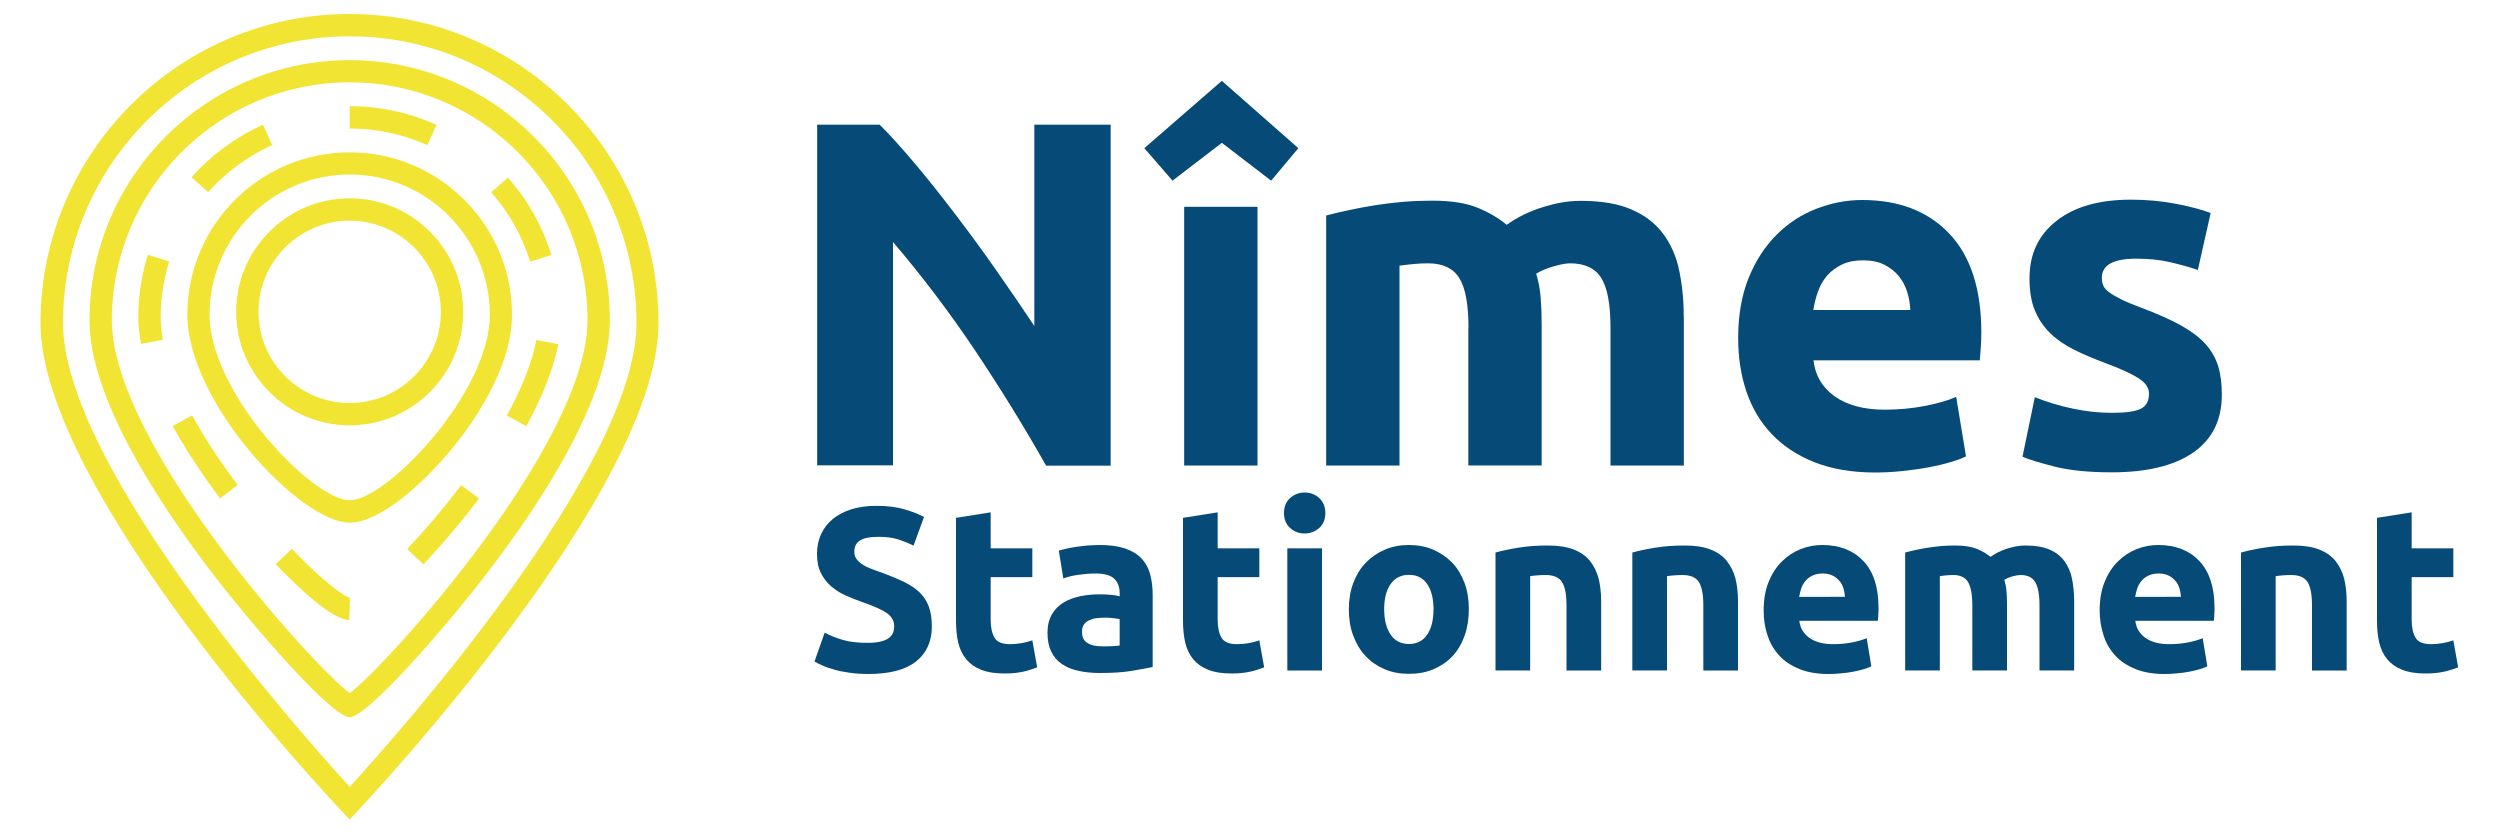 <?xml version="1.0" encoding="utf-8"?>
<!-- Generator: Adobe Illustrator 25.0.0, SVG Export Plug-In . SVG Version: 6.00 Build 0)  -->
<svg version="1.1" id="Calque_4" xmlns="http://www.w3.org/2000/svg" xmlns:xlink="http://www.w3.org/1999/xlink" x="0px" y="0px"
	 viewBox="0 0 150 50" style="enable-background:new 0 0 150 50;" xml:space="preserve">
<style type="text/css">
	.st0{fill:#F1E432;}
	.st1{fill:#064A78;}
</style>
<path class="st0" d="M20.98,49.17l-0.49-0.52C19.75,47.88,2.43,29.4,2.43,19.38c0-10.22,8.32-18.54,18.54-18.54
	c10.22,0,18.54,8.32,18.54,18.54c0,10.02-17.32,28.5-18.06,29.28L20.98,49.17z M20.98,2.18c-9.49,0-17.2,7.72-17.2,17.2
	c0,8.59,14.36,24.72,17.2,27.83c2.85-3.11,17.21-19.24,17.21-27.83C38.18,9.9,30.46,2.18,20.98,2.18z"/>
<path class="st0" d="M20.98,43.03c-1.1,0-5.93-5.61-8.32-8.74c-3.33-4.36-7.29-10.51-7.29-15.07c0-8.61,7-15.61,15.61-15.61
	c8.61,0,15.61,7,15.61,15.61c0,4.56-3.96,10.72-7.29,15.07C26.9,37.43,22.07,43.03,20.98,43.03z M20.98,4.94
	c-7.87,0-14.27,6.4-14.27,14.27c0,7.4,12.05,20.73,14.27,22.38c2.22-1.65,14.27-14.98,14.27-22.38
	C35.25,11.35,28.85,4.94,20.98,4.94z"/>
<path class="st0" d="M20.95,37.2c-1.02-0.02-2.96-1.84-4.41-3.35l0.97-0.92c1.94,2.03,3.17,2.88,3.49,2.94L20.95,37.2z M25.4,33.86
	l-0.97-0.92c1.11-1.17,2.23-2.49,3.24-3.83l1.07,0.8C27.7,31.29,26.55,32.65,25.4,33.86z M13.2,29.9c-1.12-1.49-2.07-2.95-2.84-4.34
	l1.17-0.64c0.73,1.34,1.65,2.75,2.73,4.18L13.2,29.9z M31.58,25.57l-1.17-0.64c0.92-1.68,1.52-3.21,1.77-4.53l1.31,0.25
	C33.21,22.1,32.57,23.76,31.58,25.57z M8.46,20.63c-0.1-0.55-0.16-1.08-0.16-1.58c0-1.28,0.19-2.55,0.57-3.76l1.28,0.4
	c-0.34,1.09-0.51,2.22-0.51,3.37c0,0.41,0.05,0.86,0.13,1.33L8.46,20.63z M31.81,15.7c-0.48-1.54-1.26-2.94-2.34-4.16l1-0.89
	c1.2,1.36,2.08,2.92,2.61,4.65L31.81,15.7z M12.49,11.53l-1-0.89c1.18-1.34,2.67-2.43,4.29-3.16l0.55,1.22
	C14.88,9.36,13.55,10.33,12.49,11.53z M25.64,8.71c-1.47-0.66-3.04-1-4.66-1V6.37c1.82,0,3.57,0.38,5.21,1.12L25.64,8.71z"/>
<path class="st0" d="M20.98,31.36c-2.98,0-9.74-7.25-9.74-12.48c0-5.37,4.37-9.74,9.74-9.74c5.37,0,9.74,4.37,9.74,9.74
	c0,3.39-2.62,6.87-3.74,8.21C25.33,29.06,22.77,31.36,20.98,31.36z M20.98,10.47c-4.63,0-8.41,3.77-8.41,8.41
	c0,4.7,6.21,11.14,8.41,11.14s8.41-6.44,8.41-11.14C29.38,14.25,25.61,10.47,20.98,10.47z"/>
<path class="st0" d="M20.98,25.52c-3.76,0-6.81-3.06-6.81-6.81c0-3.76,3.06-6.81,6.81-6.81c3.76,0,6.81,3.06,6.81,6.81
	C27.79,22.47,24.73,25.52,20.98,25.52z M20.98,13.24c-3.02,0-5.47,2.45-5.47,5.47c0,3.02,2.45,5.47,5.47,5.47
	c3.02,0,5.47-2.45,5.47-5.47C26.45,15.7,23.99,13.24,20.98,13.24z"/>
<path class="st1" d="M52.09,38.57c0.31,0,0.56-0.03,0.76-0.08c0.2-0.05,0.36-0.12,0.48-0.21c0.12-0.09,0.2-0.19,0.25-0.31
	c0.05-0.12,0.07-0.26,0.07-0.4c0-0.32-0.15-0.58-0.45-0.79s-0.81-0.43-1.53-0.68c-0.32-0.11-0.63-0.24-0.95-0.38
	c-0.32-0.14-0.6-0.33-0.85-0.54c-0.25-0.22-0.46-0.48-0.61-0.79c-0.16-0.31-0.24-0.69-0.24-1.14c0-0.45,0.08-0.85,0.25-1.21
	c0.17-0.36,0.4-0.66,0.71-0.91c0.31-0.25,0.68-0.44,1.12-0.58c0.44-0.13,0.93-0.2,1.48-0.2c0.65,0,1.21,0.07,1.69,0.21
	c0.47,0.14,0.86,0.29,1.17,0.46l-0.63,1.72c-0.27-0.14-0.57-0.26-0.9-0.37c-0.33-0.11-0.73-0.16-1.19-0.16
	c-0.52,0-0.9,0.07-1.12,0.22c-0.23,0.14-0.34,0.37-0.34,0.66c0,0.18,0.04,0.33,0.13,0.45s0.2,0.23,0.36,0.33
	c0.15,0.1,0.33,0.19,0.53,0.26c0.2,0.08,0.42,0.16,0.66,0.24c0.5,0.19,0.94,0.37,1.31,0.55c0.37,0.18,0.68,0.39,0.93,0.63
	c0.25,0.24,0.43,0.53,0.55,0.85c0.12,0.33,0.18,0.72,0.18,1.19c0,0.9-0.32,1.6-0.95,2.1c-0.63,0.5-1.59,0.75-2.86,0.75
	c-0.43,0-0.81-0.03-1.16-0.08c-0.34-0.05-0.65-0.11-0.91-0.19c-0.26-0.07-0.49-0.15-0.68-0.24c-0.19-0.08-0.35-0.16-0.48-0.24
	l0.61-1.73c0.29,0.16,0.64,0.3,1.07,0.43S51.47,38.57,52.09,38.57z"/>
<path class="st1" d="M57.36,31.07l2.08-0.33v2.16h2.5v1.73h-2.5v2.58c0,0.44,0.08,0.79,0.23,1.05c0.15,0.26,0.46,0.39,0.93,0.39
	c0.22,0,0.45-0.02,0.69-0.06c0.24-0.04,0.45-0.1,0.65-0.17l0.29,1.62c-0.25,0.1-0.53,0.19-0.84,0.26c-0.31,0.07-0.68,0.11-1.13,0.11
	c-0.57,0-1.04-0.08-1.41-0.23c-0.37-0.15-0.67-0.37-0.89-0.64c-0.22-0.27-0.38-0.61-0.47-1c-0.09-0.39-0.13-0.82-0.13-1.3V31.07z"/>
<path class="st1" d="M65.98,32.7c0.61,0,1.12,0.07,1.53,0.21c0.41,0.14,0.74,0.34,0.98,0.6c0.25,0.26,0.42,0.58,0.52,0.95
	c0.1,0.37,0.15,0.79,0.15,1.24v4.32c-0.3,0.06-0.71,0.14-1.24,0.23c-0.53,0.09-1.17,0.13-1.92,0.13c-0.47,0-0.9-0.04-1.29-0.13
	c-0.39-0.08-0.72-0.22-1-0.41c-0.28-0.19-0.49-0.44-0.64-0.75c-0.15-0.31-0.22-0.68-0.22-1.13c0-0.43,0.09-0.79,0.26-1.09
	c0.17-0.3,0.4-0.53,0.69-0.71c0.29-0.18,0.62-0.3,0.99-0.38c0.37-0.08,0.76-0.12,1.16-0.12c0.27,0,0.51,0.01,0.72,0.03
	c0.21,0.02,0.38,0.05,0.51,0.09v-0.2c0-0.35-0.11-0.64-0.32-0.85s-0.59-0.32-1.12-0.32c-0.35,0-0.7,0.03-1.05,0.08
	c-0.34,0.05-0.64,0.12-0.89,0.22l-0.27-1.67c0.12-0.04,0.27-0.08,0.45-0.12c0.18-0.04,0.38-0.08,0.59-0.11
	c0.21-0.03,0.44-0.06,0.68-0.08C65.49,32.72,65.73,32.7,65.98,32.7z M66.14,38.78c0.2,0,0.4,0,0.59-0.01
	c0.19-0.01,0.33-0.02,0.45-0.04v-1.58c-0.08-0.02-0.21-0.04-0.38-0.06c-0.17-0.02-0.32-0.03-0.46-0.03c-0.2,0-0.38,0.01-0.55,0.03
	c-0.17,0.02-0.32,0.07-0.45,0.13s-0.23,0.15-0.31,0.26c-0.07,0.11-0.11,0.25-0.11,0.42c0,0.33,0.11,0.55,0.33,0.68
	C65.46,38.72,65.76,38.78,66.14,38.78z"/>
<path class="st1" d="M70.98,31.07l2.08-0.33v2.16h2.5v1.73h-2.5v2.58c0,0.44,0.08,0.79,0.23,1.05c0.15,0.26,0.46,0.39,0.93,0.39
	c0.22,0,0.45-0.02,0.69-0.06c0.24-0.04,0.45-0.1,0.65-0.17l0.29,1.62c-0.25,0.1-0.53,0.19-0.84,0.26c-0.31,0.07-0.68,0.11-1.13,0.11
	c-0.57,0-1.04-0.08-1.41-0.23c-0.37-0.15-0.67-0.37-0.89-0.64c-0.22-0.27-0.38-0.61-0.47-1c-0.09-0.39-0.13-0.82-0.13-1.3V31.07z"/>
<path class="st1" d="M79.52,30.78c0,0.38-0.12,0.68-0.37,0.9c-0.25,0.22-0.54,0.33-0.87,0.33c-0.33,0-0.63-0.11-0.87-0.33
	c-0.25-0.22-0.37-0.52-0.37-0.9c0-0.38,0.12-0.68,0.37-0.9c0.25-0.22,0.54-0.33,0.87-0.33c0.33,0,0.63,0.11,0.87,0.33
	C79.39,30.1,79.52,30.4,79.52,30.78z M79.32,40.23h-2.08V32.9h2.08V40.23z"/>
<path class="st1" d="M88.13,36.55c0,0.58-0.08,1.1-0.25,1.58c-0.17,0.48-0.41,0.89-0.72,1.23c-0.32,0.34-0.7,0.6-1.14,0.79
	c-0.44,0.19-0.94,0.28-1.48,0.28c-0.54,0-1.03-0.09-1.47-0.28c-0.44-0.19-0.82-0.45-1.14-0.79c-0.32-0.34-0.56-0.75-0.74-1.23
	c-0.18-0.48-0.26-1.01-0.26-1.58c0-0.58,0.09-1.1,0.27-1.58c0.18-0.47,0.43-0.88,0.75-1.21c0.32-0.33,0.7-0.59,1.14-0.78
	c0.44-0.19,0.92-0.28,1.44-0.28c0.53,0,1.02,0.09,1.46,0.28c0.44,0.19,0.82,0.45,1.14,0.78c0.32,0.33,0.56,0.74,0.74,1.21
	C88.05,35.45,88.13,35.98,88.13,36.55z M86.01,36.55c0-0.64-0.13-1.15-0.38-1.51c-0.26-0.37-0.62-0.55-1.09-0.55
	c-0.47,0-0.84,0.18-1.1,0.55c-0.26,0.37-0.39,0.87-0.39,1.51c0,0.64,0.13,1.15,0.39,1.53c0.26,0.38,0.63,0.56,1.1,0.56
	c0.47,0,0.84-0.19,1.09-0.56C85.89,37.7,86.01,37.19,86.01,36.55z"/>
<path class="st1" d="M89.74,33.15c0.35-0.1,0.81-0.2,1.37-0.29c0.56-0.09,1.14-0.13,1.76-0.13c0.62,0,1.14,0.08,1.55,0.24
	c0.41,0.16,0.74,0.39,0.98,0.69c0.24,0.3,0.41,0.65,0.52,1.06c0.1,0.41,0.15,0.86,0.15,1.37v4.14h-2.08v-3.89
	c0-0.67-0.09-1.14-0.27-1.42c-0.18-0.28-0.51-0.42-0.99-0.42c-0.15,0-0.31,0.01-0.47,0.02c-0.17,0.01-0.32,0.03-0.45,0.05v5.66
	h-2.08V33.15z"/>
<path class="st1" d="M97.95,33.15c0.35-0.1,0.81-0.2,1.37-0.29c0.56-0.09,1.14-0.13,1.76-0.13c0.62,0,1.14,0.08,1.55,0.24
	c0.41,0.16,0.74,0.39,0.98,0.69c0.24,0.3,0.41,0.65,0.52,1.06c0.1,0.41,0.15,0.86,0.15,1.37v4.14h-2.08v-3.89
	c0-0.67-0.09-1.14-0.27-1.42c-0.18-0.28-0.51-0.42-0.99-0.42c-0.15,0-0.31,0.01-0.47,0.02c-0.17,0.01-0.32,0.03-0.45,0.05v5.66
	h-2.08V33.15z"/>
<path class="st1" d="M105.82,36.62c0-0.65,0.1-1.22,0.3-1.71c0.2-0.49,0.46-0.89,0.79-1.22c0.33-0.33,0.7-0.57,1.12-0.74
	c0.42-0.17,0.86-0.25,1.3-0.25c1.04,0,1.86,0.32,2.47,0.96s0.91,1.57,0.91,2.81c0,0.12,0,0.25-0.01,0.4
	c-0.01,0.14-0.02,0.27-0.03,0.38h-4.71c0.05,0.43,0.25,0.77,0.6,1.02c0.35,0.25,0.83,0.38,1.42,0.38c0.38,0,0.76-0.03,1.12-0.1
	c0.37-0.07,0.67-0.16,0.9-0.26l0.28,1.69c-0.11,0.06-0.26,0.11-0.45,0.17c-0.19,0.06-0.39,0.1-0.62,0.15
	c-0.23,0.04-0.47,0.08-0.73,0.1c-0.26,0.03-0.52,0.04-0.78,0.04c-0.66,0-1.23-0.1-1.72-0.29c-0.49-0.2-0.89-0.46-1.21-0.8
	c-0.32-0.34-0.56-0.74-0.71-1.21C105.89,37.66,105.82,37.16,105.82,36.62z M110.7,35.83c-0.01-0.18-0.04-0.35-0.09-0.52
	c-0.05-0.17-0.13-0.32-0.24-0.45c-0.11-0.13-0.24-0.24-0.4-0.32s-0.37-0.13-0.61-0.13c-0.23,0-0.43,0.04-0.6,0.12
	s-0.31,0.18-0.42,0.31c-0.11,0.13-0.2,0.28-0.26,0.45c-0.06,0.17-0.1,0.35-0.13,0.52H110.7z"/>
<path class="st1" d="M118.34,36.34c0-0.67-0.09-1.14-0.26-1.42s-0.47-0.42-0.89-0.42c-0.13,0-0.26,0.01-0.4,0.02
	c-0.14,0.01-0.27,0.03-0.4,0.05v5.66h-2.08v-7.08c0.18-0.05,0.38-0.09,0.62-0.15c0.24-0.05,0.49-0.1,0.75-0.14
	c0.26-0.04,0.54-0.07,0.82-0.1c0.28-0.02,0.55-0.03,0.82-0.03c0.53,0,0.96,0.07,1.29,0.2c0.33,0.14,0.6,0.3,0.82,0.48
	c0.3-0.21,0.64-0.38,1.02-0.5c0.39-0.12,0.74-0.18,1.07-0.18c0.59,0,1.07,0.08,1.44,0.24c0.38,0.16,0.68,0.39,0.9,0.69
	c0.22,0.3,0.38,0.65,0.46,1.06c0.08,0.41,0.13,0.86,0.13,1.37v4.14h-2.08v-3.89c0-0.67-0.09-1.14-0.26-1.42
	c-0.17-0.28-0.47-0.42-0.89-0.42c-0.11,0-0.27,0.03-0.47,0.08c-0.2,0.06-0.37,0.13-0.49,0.21c0.06,0.21,0.11,0.44,0.13,0.68
	c0.02,0.24,0.03,0.49,0.03,0.76v4h-2.08V36.34z"/>
<path class="st1" d="M125.98,36.62c0-0.65,0.1-1.22,0.3-1.71c0.2-0.49,0.46-0.89,0.79-1.22c0.33-0.33,0.7-0.57,1.12-0.74
	c0.42-0.17,0.86-0.25,1.3-0.25c1.04,0,1.86,0.32,2.47,0.96c0.6,0.64,0.91,1.57,0.91,2.81c0,0.12,0,0.25-0.01,0.4
	c-0.01,0.14-0.02,0.27-0.03,0.38h-4.71c0.05,0.43,0.25,0.77,0.6,1.02c0.35,0.25,0.83,0.38,1.42,0.38c0.38,0,0.76-0.03,1.12-0.1
	c0.37-0.07,0.67-0.16,0.9-0.26l0.28,1.69c-0.11,0.06-0.26,0.11-0.45,0.17c-0.19,0.06-0.39,0.1-0.62,0.15
	c-0.23,0.04-0.47,0.08-0.73,0.1c-0.26,0.03-0.52,0.04-0.78,0.04c-0.66,0-1.23-0.1-1.72-0.29c-0.49-0.2-0.89-0.46-1.21-0.8
	c-0.32-0.34-0.56-0.74-0.71-1.21C126.06,37.66,125.98,37.16,125.98,36.62z M130.86,35.83c-0.01-0.18-0.04-0.35-0.09-0.52
	c-0.05-0.17-0.13-0.32-0.24-0.45c-0.11-0.13-0.24-0.24-0.4-0.32c-0.16-0.08-0.37-0.13-0.61-0.13c-0.23,0-0.43,0.04-0.6,0.12
	s-0.31,0.18-0.42,0.31c-0.11,0.13-0.2,0.28-0.26,0.45s-0.1,0.35-0.13,0.52H130.86z"/>
<path class="st1" d="M134.47,33.15c0.35-0.1,0.81-0.2,1.37-0.29c0.56-0.09,1.14-0.13,1.76-0.13c0.62,0,1.14,0.08,1.55,0.24
	c0.41,0.16,0.74,0.39,0.98,0.69s0.41,0.65,0.52,1.06c0.1,0.41,0.15,0.86,0.15,1.37v4.14h-2.08v-3.89c0-0.67-0.09-1.14-0.27-1.42
	c-0.18-0.28-0.51-0.42-0.99-0.42c-0.15,0-0.31,0.01-0.47,0.02c-0.17,0.01-0.32,0.03-0.45,0.05v5.66h-2.08V33.15z"/>
<path class="st1" d="M142.62,31.07l2.08-0.33v2.16h2.5v1.73h-2.5v2.58c0,0.44,0.08,0.79,0.23,1.05c0.15,0.26,0.46,0.39,0.93,0.39
	c0.22,0,0.45-0.02,0.69-0.06c0.24-0.04,0.45-0.1,0.65-0.17l0.29,1.62c-0.25,0.1-0.53,0.19-0.84,0.26c-0.31,0.07-0.68,0.11-1.13,0.11
	c-0.57,0-1.04-0.08-1.41-0.23c-0.37-0.15-0.67-0.37-0.89-0.64c-0.22-0.27-0.38-0.61-0.47-1c-0.09-0.39-0.13-0.82-0.13-1.3V31.07z"/>
<path class="st1" d="M62.76,27.93c-1.32-2.34-2.75-4.65-4.28-6.94c-1.53-2.28-3.17-4.44-4.9-6.47v13.4h-4.55V7.48h3.75
	c0.65,0.65,1.37,1.45,2.16,2.39c0.79,0.94,1.59,1.95,2.41,3.03c0.82,1.07,1.63,2.18,2.44,3.34c0.81,1.15,1.56,2.26,2.27,3.32V7.48
	h4.58v20.46H62.76z"/>
<path class="st1" d="M77.9,8.89l-1.63,1.95l-2.96-2.27l-2.96,2.27l-1.69-1.95l4.65-4.04L77.9,8.89z M75.45,27.93h-4.4V12.41h4.4
	V27.93z"/>
<path class="st1" d="M88.11,19.7c0-1.42-0.18-2.42-0.55-3.01c-0.36-0.59-0.99-0.89-1.87-0.89c-0.28,0-0.56,0.01-0.86,0.04
	c-0.3,0.03-0.58,0.06-0.86,0.1v11.99h-4.4v-15c0.37-0.1,0.81-0.2,1.31-0.31c0.5-0.11,1.03-0.21,1.59-0.3
	c0.56-0.09,1.14-0.16,1.73-0.21c0.59-0.05,1.17-0.07,1.74-0.07c1.12,0,2.03,0.14,2.73,0.43c0.7,0.29,1.27,0.63,1.73,1.02
	c0.63-0.45,1.35-0.81,2.17-1.06c0.82-0.26,1.57-0.38,2.26-0.38c1.24,0,2.26,0.17,3.06,0.52c0.8,0.34,1.43,0.83,1.9,1.46
	c0.47,0.63,0.8,1.38,0.97,2.24c0.18,0.87,0.27,1.83,0.27,2.89v8.77h-4.4V19.7c0-1.42-0.18-2.42-0.55-3.01
	c-0.36-0.59-0.99-0.89-1.87-0.89c-0.24,0-0.57,0.06-0.99,0.18c-0.42,0.12-0.77,0.27-1.05,0.44c0.14,0.45,0.23,0.93,0.27,1.43
	c0.04,0.5,0.06,1.04,0.06,1.61v8.47h-4.4V19.7z"/>
<path class="st1" d="M104.29,20.29c0-1.38,0.21-2.58,0.63-3.62c0.42-1.03,0.98-1.89,1.67-2.58c0.69-0.69,1.48-1.21,2.38-1.56
	c0.9-0.35,1.82-0.53,2.76-0.53c2.2,0,3.95,0.67,5.23,2.02c1.28,1.35,1.92,3.33,1.92,5.95c0,0.26-0.01,0.54-0.03,0.84
	c-0.02,0.31-0.04,0.58-0.06,0.81h-9.98c0.1,0.91,0.52,1.62,1.27,2.16c0.75,0.53,1.75,0.8,3.01,0.8c0.81,0,1.6-0.07,2.38-0.22
	c0.78-0.15,1.41-0.33,1.9-0.55l0.59,3.57c-0.24,0.12-0.55,0.24-0.94,0.35c-0.39,0.12-0.83,0.22-1.31,0.31
	c-0.48,0.09-1,0.16-1.55,0.22c-0.55,0.06-1.1,0.09-1.65,0.09c-1.4,0-2.61-0.21-3.65-0.62c-1.03-0.41-1.89-0.98-2.57-1.7
	c-0.68-0.72-1.18-1.57-1.51-2.55C104.45,22.49,104.29,21.43,104.29,20.29z M114.62,18.6c-0.02-0.37-0.08-0.74-0.19-1.09
	c-0.11-0.35-0.28-0.67-0.5-0.94c-0.23-0.28-0.51-0.5-0.86-0.68c-0.34-0.18-0.77-0.27-1.28-0.27c-0.49,0-0.92,0.08-1.27,0.25
	c-0.35,0.17-0.65,0.39-0.89,0.66c-0.24,0.28-0.42,0.6-0.55,0.96c-0.13,0.36-0.22,0.73-0.28,1.11H114.62z"/>
<path class="st1" d="M126.73,24.77c0.81,0,1.38-0.08,1.71-0.24c0.33-0.16,0.5-0.46,0.5-0.92c0-0.35-0.22-0.66-0.65-0.93
	c-0.43-0.27-1.09-0.57-1.98-0.9c-0.69-0.26-1.31-0.52-1.87-0.8c-0.56-0.28-1.04-0.61-1.43-0.99c-0.39-0.38-0.7-0.84-0.92-1.37
	c-0.22-0.53-0.32-1.17-0.32-1.92c0-1.46,0.54-2.61,1.62-3.45c1.08-0.85,2.57-1.27,4.46-1.27c0.94,0,1.85,0.08,2.72,0.25
	c0.87,0.17,1.55,0.35,2.07,0.55l-0.77,3.42c-0.51-0.18-1.07-0.33-1.67-0.47c-0.6-0.14-1.27-0.21-2.02-0.21
	c-1.38,0-2.07,0.38-2.07,1.15c0,0.18,0.03,0.33,0.09,0.47c0.06,0.14,0.18,0.27,0.35,0.4c0.18,0.13,0.42,0.27,0.72,0.42
	c0.3,0.15,0.69,0.31,1.17,0.49c0.96,0.36,1.76,0.71,2.39,1.06c0.63,0.35,1.13,0.72,1.49,1.12c0.36,0.4,0.62,0.85,0.77,1.34
	s0.22,1.06,0.22,1.71c0,1.53-0.58,2.69-1.73,3.48c-1.15,0.79-2.78,1.18-4.89,1.18c-1.38,0-2.52-0.12-3.44-0.35
	c-0.92-0.24-1.55-0.43-1.9-0.59l0.74-3.57c0.75,0.3,1.51,0.53,2.3,0.69C125.18,24.69,125.96,24.77,126.73,24.77z"/>
</svg>
